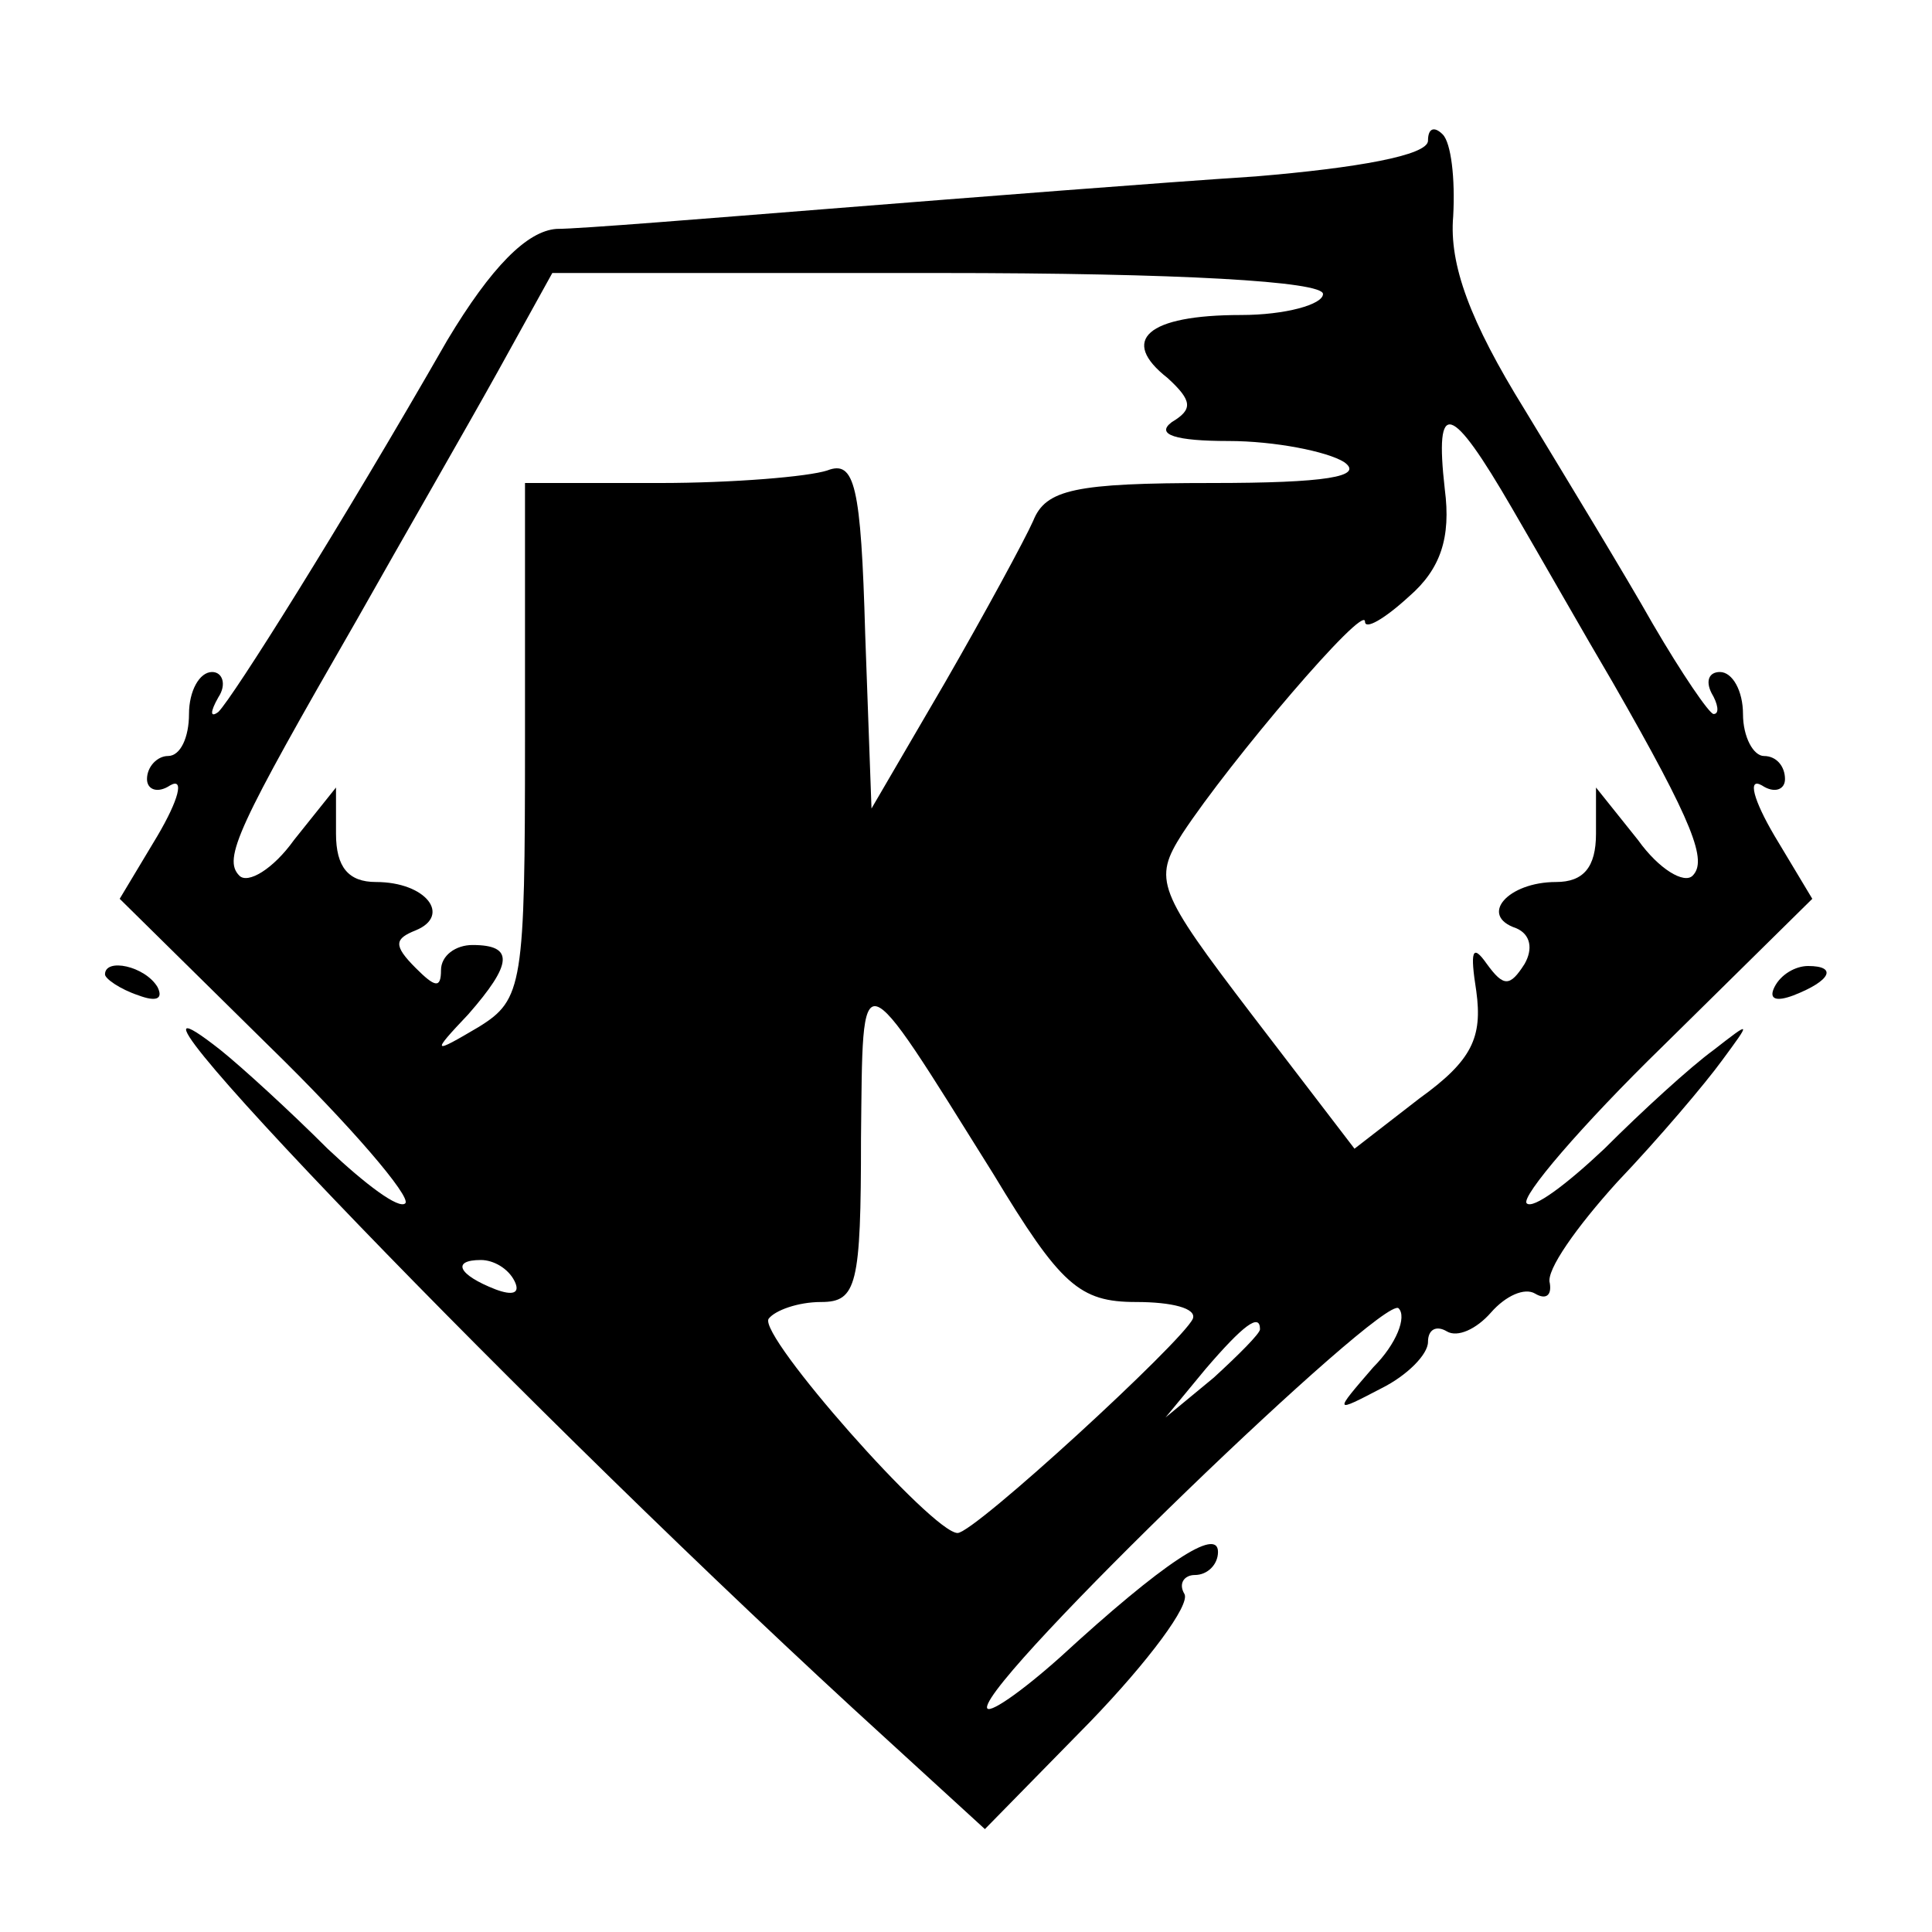 <?xml version="1.0" standalone="no"?>
<!DOCTYPE svg PUBLIC "-//W3C//DTD SVG 20010904//EN"
 "http://www.w3.org/TR/2001/REC-SVG-20010904/DTD/svg10.dtd">
<svg version="1.0" xmlns="http://www.w3.org/2000/svg"
 width="92pt" height="92pt" viewBox="0 0 92 92"
 preserveAspectRatio="xMidYMid meet">
<g transform="translate(0,92) scale(0.1,-0.1)"
fill="#000000" stroke="none">
<path d="M680 853 c0 -7 -34 -13 -82 -17 -46 -3 -135 -10 -198 -15 -63 -5
-124 -10 -135 -10 -14 -1 -31 -18 -52 -53 -51 -89 -102 -170 -109 -177 -4 -3
-4 0 0 7 4 6 2 12 -3 12 -6 0 -11 -9 -11 -20 0 -11 -4 -20 -10 -20 -5 0 -10
-5 -10 -11 0 -5 5 -7 11 -3 7 4 4 -7 -6 -24 l-18 -30 71 -70 c39 -38 68 -72
65 -75 -3 -3 -19 9 -37 26 -18 18 -41 39 -51 47 -80 63 150 -176 317 -328 l47
-43 50 51 c28 29 48 56 45 61 -3 5 0 9 5 9 6 0 11 5 11 11 0 12 -26 -5 -75
-50 -19 -17 -35 -28 -35 -24 0 15 189 197 196 190 4 -4 -1 -17 -12 -28 -19
-22 -19 -22 4 -10 12 6 22 16 22 22 0 6 4 8 9 5 5 -3 14 1 21 9 7 8 16 12 21
9 5 -3 8 -1 7 5 -2 6 13 27 32 48 20 21 42 47 50 58 14 19 14 19 -4 5 -11 -8
-34 -29 -52 -47 -18 -17 -34 -29 -37 -26 -3 3 26 37 65 75 l71 70 -18 30 c-10
17 -13 28 -6 24 6 -4 11 -2 11 3 0 6 -4 11 -10 11 -5 0 -10 9 -10 20 0 11 -5
20 -11 20 -5 0 -7 -4 -4 -10 3 -5 4 -10 1 -10 -2 0 -15 19 -29 43 -13 23 -41
69 -61 102 -26 42 -36 69 -34 92 1 18 -1 35 -5 39 -4 4 -7 3 -7 -3z m-50 -73
c0 -5 -18 -10 -39 -10 -45 0 -58 -12 -35 -30 12 -11 12 -15 2 -21 -8 -6 2 -9
27 -9 22 0 47 -5 55 -10 10 -7 -9 -10 -63 -10 -65 0 -79 -3 -85 -18 -4 -9 -23
-44 -42 -77 l-35 -60 -3 83 c-2 71 -5 83 -18 78 -9 -3 -45 -6 -80 -6 l-64 0 0
-123 c0 -116 -1 -123 -22 -136 -22 -13 -23 -13 -5 6 21 24 22 33 2 33 -8 0
-15 -5 -15 -12 0 -9 -3 -8 -12 1 -11 11 -10 14 0 18 17 7 5 23 -19 23 -13 0
-19 7 -19 23 l0 22 -20 -25 c-10 -14 -22 -21 -26 -17 -8 8 -1 23 56 122 22 39
52 91 67 118 l26 47 184 0 c115 0 183 -4 183 -10z m90 -102 c14 -24 35 -61 48
-83 39 -68 45 -85 38 -92 -4 -4 -16 3 -26 17 l-20 25 0 -22 c0 -16 -6 -23 -19
-23 -23 0 -37 -16 -19 -22 7 -3 8 -10 4 -17 -7 -11 -10 -11 -18 0 -7 10 -8 6
-5 -13 3 -22 -2 -33 -27 -51 l-31 -24 -49 64 c-45 59 -47 64 -33 86 23 35 87
110 87 101 0 -4 9 1 21 12 15 13 20 28 17 51 -5 44 3 41 32 -9z m-247 -317
c32 -53 41 -61 68 -61 17 0 29 -3 27 -8 -5 -11 -104 -102 -112 -102 -12 0 -95
94 -90 102 3 4 14 8 25 8 17 0 19 8 19 78 1 86 -2 87 63 -17z m-228 -51 c3 -6
-1 -7 -9 -4 -18 7 -21 14 -7 14 6 0 13 -4 16 -10z m355 -23 c0 -2 -10 -12 -22
-23 l-23 -19 19 23 c18 21 26 27 26 19z"/>
<path d="M50 456 c0 -2 7 -7 16 -10 8 -3 12 -2 9 4 -6 10 -25 14 -25 6z"/>
<path d="M845 450 c-3 -6 1 -7 9 -4 18 7 21 14 7 14 -6 0 -13 -4 -16 -10z"/>
</g>
</svg>

